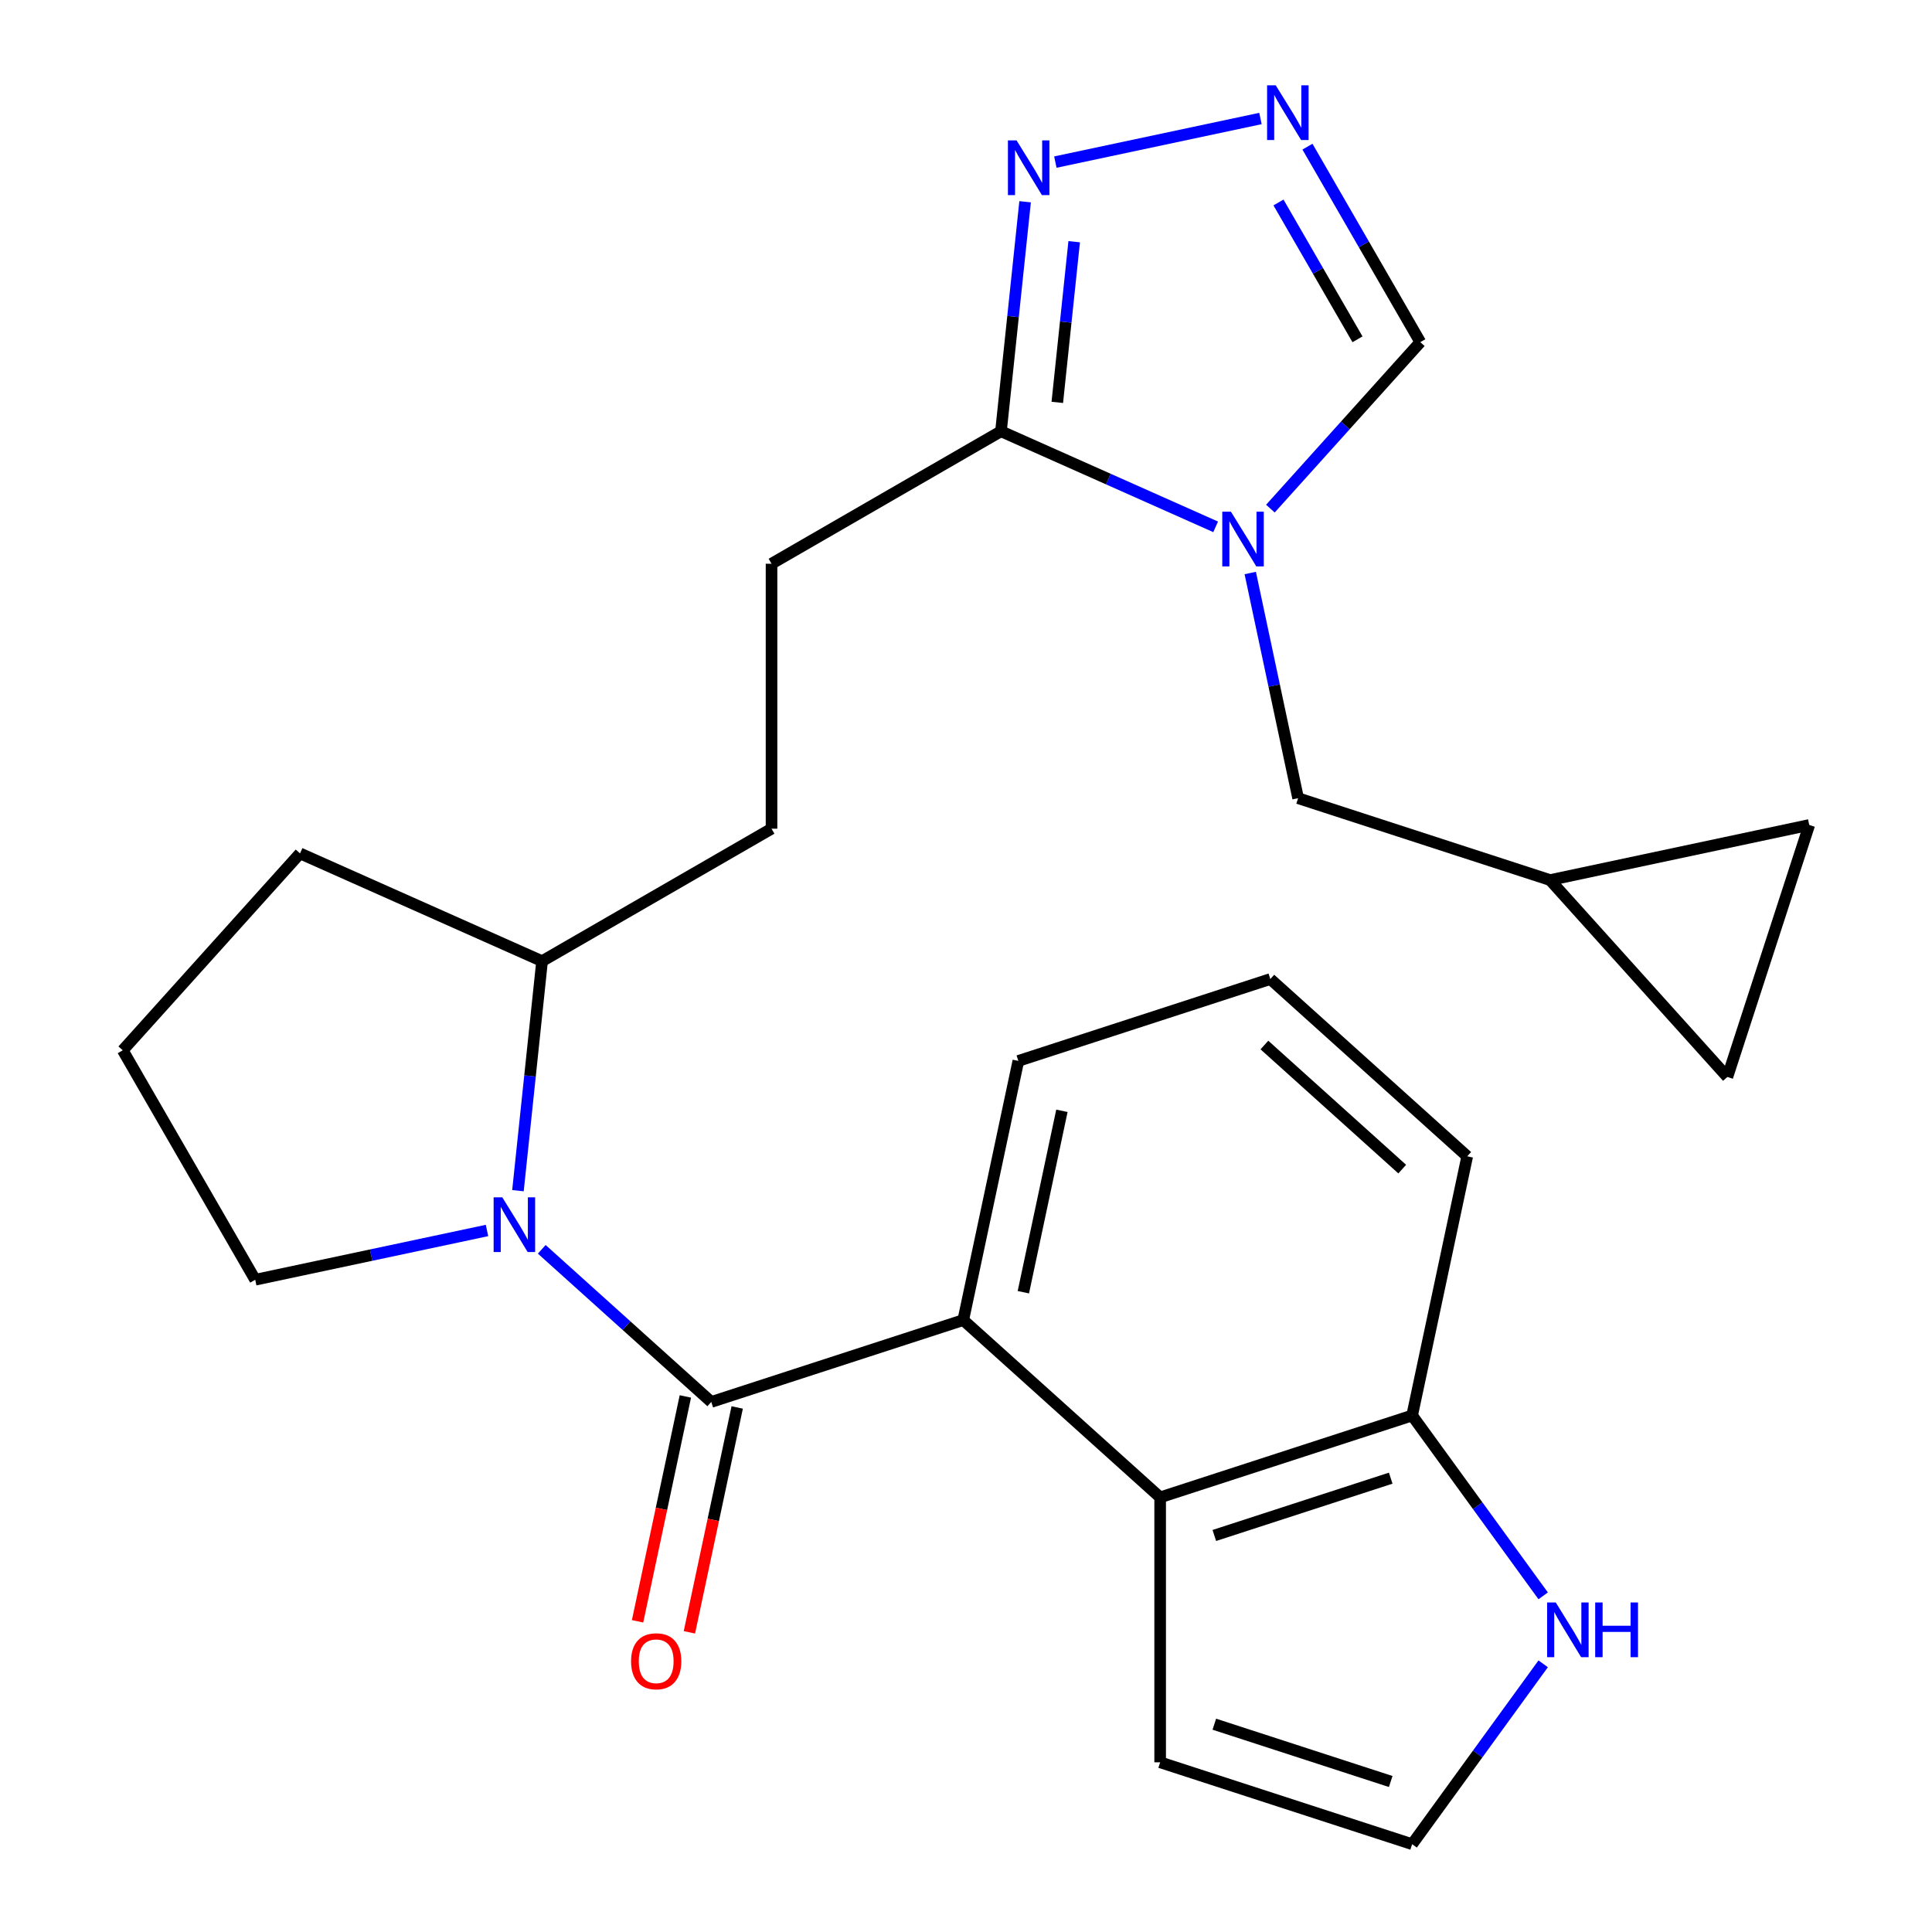 <?xml version='1.0' encoding='iso-8859-1'?>
<svg version='1.1' baseProfile='full'
              xmlns='http://www.w3.org/2000/svg'
                      xmlns:rdkit='http://www.rdkit.org/xml'
                      xmlns:xlink='http://www.w3.org/1999/xlink'
                  xml:space='preserve'
width='1000px' height='1000px' viewBox='0 0 1000 1000'>
<!-- END OF HEADER -->
<rect style='opacity:1.0;fill:#FFFFFF;stroke:none' width='1000' height='1000' x='0' y='0'> </rect>
<path class='bond-1' d='M 368.156,725.646 L 324.284,686.143' style='fill:none;fill-rule:evenodd;stroke:#000000;stroke-width:6px;stroke-linecap:butt;stroke-linejoin:miter;stroke-opacity:1' />
<path class='bond-1' d='M 324.284,686.143 L 280.412,646.64' style='fill:none;fill-rule:evenodd;stroke:#0000FF;stroke-width:6px;stroke-linecap:butt;stroke-linejoin:miter;stroke-opacity:1' />
<path class='bond-2' d='M 368.156,725.646 L 498.581,683.268' style='fill:none;fill-rule:evenodd;stroke:#000000;stroke-width:6px;stroke-linecap:butt;stroke-linejoin:miter;stroke-opacity:1' />
<path class='bond-13' d='M 354.742,722.794 L 342.372,780.99' style='fill:none;fill-rule:evenodd;stroke:#000000;stroke-width:6px;stroke-linecap:butt;stroke-linejoin:miter;stroke-opacity:1' />
<path class='bond-13' d='M 342.372,780.99 L 330.002,839.186' style='fill:none;fill-rule:evenodd;stroke:#FF0000;stroke-width:6px;stroke-linecap:butt;stroke-linejoin:miter;stroke-opacity:1' />
<path class='bond-13' d='M 381.57,728.497 L 369.2,786.693' style='fill:none;fill-rule:evenodd;stroke:#000000;stroke-width:6px;stroke-linecap:butt;stroke-linejoin:miter;stroke-opacity:1' />
<path class='bond-13' d='M 369.2,786.693 L 356.83,844.889' style='fill:none;fill-rule:evenodd;stroke:#FF0000;stroke-width:6px;stroke-linecap:butt;stroke-linejoin:miter;stroke-opacity:1' />
<path class='bond-0' d='M 629.219,272.693 L 573.663,247.958' style='fill:none;fill-rule:evenodd;stroke:#0000FF;stroke-width:6px;stroke-linecap:butt;stroke-linejoin:miter;stroke-opacity:1' />
<path class='bond-0' d='M 573.663,247.958 L 518.107,223.223' style='fill:none;fill-rule:evenodd;stroke:#000000;stroke-width:6px;stroke-linecap:butt;stroke-linejoin:miter;stroke-opacity:1' />
<path class='bond-7' d='M 657.556,263.266 L 696.353,220.177' style='fill:none;fill-rule:evenodd;stroke:#0000FF;stroke-width:6px;stroke-linecap:butt;stroke-linejoin:miter;stroke-opacity:1' />
<path class='bond-7' d='M 696.353,220.177 L 735.15,177.089' style='fill:none;fill-rule:evenodd;stroke:#000000;stroke-width:6px;stroke-linecap:butt;stroke-linejoin:miter;stroke-opacity:1' />
<path class='bond-8' d='M 647.126,296.59 L 659.513,354.866' style='fill:none;fill-rule:evenodd;stroke:#0000FF;stroke-width:6px;stroke-linecap:butt;stroke-linejoin:miter;stroke-opacity:1' />
<path class='bond-8' d='M 659.513,354.866 L 671.9,413.142' style='fill:none;fill-rule:evenodd;stroke:#000000;stroke-width:6px;stroke-linecap:butt;stroke-linejoin:miter;stroke-opacity:1' />
<path class='bond-14' d='M 268.092,616.295 L 274.335,556.896' style='fill:none;fill-rule:evenodd;stroke:#0000FF;stroke-width:6px;stroke-linecap:butt;stroke-linejoin:miter;stroke-opacity:1' />
<path class='bond-14' d='M 274.335,556.896 L 280.578,497.497' style='fill:none;fill-rule:evenodd;stroke:#000000;stroke-width:6px;stroke-linecap:butt;stroke-linejoin:miter;stroke-opacity:1' />
<path class='bond-20' d='M 252.075,636.895 L 192.089,649.645' style='fill:none;fill-rule:evenodd;stroke:#0000FF;stroke-width:6px;stroke-linecap:butt;stroke-linejoin:miter;stroke-opacity:1' />
<path class='bond-20' d='M 192.089,649.645 L 132.103,662.395' style='fill:none;fill-rule:evenodd;stroke:#000000;stroke-width:6px;stroke-linecap:butt;stroke-linejoin:miter;stroke-opacity:1' />
<path class='bond-6' d='M 498.581,683.268 L 600.494,775.031' style='fill:none;fill-rule:evenodd;stroke:#000000;stroke-width:6px;stroke-linecap:butt;stroke-linejoin:miter;stroke-opacity:1' />
<path class='bond-21' d='M 498.581,683.268 L 527.094,549.128' style='fill:none;fill-rule:evenodd;stroke:#000000;stroke-width:6px;stroke-linecap:butt;stroke-linejoin:miter;stroke-opacity:1' />
<path class='bond-21' d='M 529.686,668.849 L 549.645,574.951' style='fill:none;fill-rule:evenodd;stroke:#000000;stroke-width:6px;stroke-linecap:butt;stroke-linejoin:miter;stroke-opacity:1' />
<path class='bond-3' d='M 518.107,223.223 L 399.342,291.792' style='fill:none;fill-rule:evenodd;stroke:#000000;stroke-width:6px;stroke-linecap:butt;stroke-linejoin:miter;stroke-opacity:1' />
<path class='bond-5' d='M 518.107,223.223 L 524.35,163.824' style='fill:none;fill-rule:evenodd;stroke:#000000;stroke-width:6px;stroke-linecap:butt;stroke-linejoin:miter;stroke-opacity:1' />
<path class='bond-5' d='M 524.35,163.824 L 530.593,104.426' style='fill:none;fill-rule:evenodd;stroke:#0000FF;stroke-width:6px;stroke-linecap:butt;stroke-linejoin:miter;stroke-opacity:1' />
<path class='bond-5' d='M 547.257,208.27 L 551.627,166.691' style='fill:none;fill-rule:evenodd;stroke:#000000;stroke-width:6px;stroke-linecap:butt;stroke-linejoin:miter;stroke-opacity:1' />
<path class='bond-5' d='M 551.627,166.691 L 555.997,125.112' style='fill:none;fill-rule:evenodd;stroke:#0000FF;stroke-width:6px;stroke-linecap:butt;stroke-linejoin:miter;stroke-opacity:1' />
<path class='bond-4' d='M 652.413,61.336 L 546.248,83.903' style='fill:none;fill-rule:evenodd;stroke:#0000FF;stroke-width:6px;stroke-linecap:butt;stroke-linejoin:miter;stroke-opacity:1' />
<path class='bond-29' d='M 676.736,75.913 L 705.943,126.501' style='fill:none;fill-rule:evenodd;stroke:#0000FF;stroke-width:6px;stroke-linecap:butt;stroke-linejoin:miter;stroke-opacity:1' />
<path class='bond-29' d='M 705.943,126.501 L 735.15,177.089' style='fill:none;fill-rule:evenodd;stroke:#000000;stroke-width:6px;stroke-linecap:butt;stroke-linejoin:miter;stroke-opacity:1' />
<path class='bond-29' d='M 661.746,104.803 L 682.19,140.215' style='fill:none;fill-rule:evenodd;stroke:#0000FF;stroke-width:6px;stroke-linecap:butt;stroke-linejoin:miter;stroke-opacity:1' />
<path class='bond-29' d='M 682.19,140.215 L 702.635,175.626' style='fill:none;fill-rule:evenodd;stroke:#000000;stroke-width:6px;stroke-linecap:butt;stroke-linejoin:miter;stroke-opacity:1' />
<path class='bond-11' d='M 600.494,775.031 L 730.919,732.653' style='fill:none;fill-rule:evenodd;stroke:#000000;stroke-width:6px;stroke-linecap:butt;stroke-linejoin:miter;stroke-opacity:1' />
<path class='bond-11' d='M 628.533,794.759 L 719.831,765.095' style='fill:none;fill-rule:evenodd;stroke:#000000;stroke-width:6px;stroke-linecap:butt;stroke-linejoin:miter;stroke-opacity:1' />
<path class='bond-17' d='M 600.494,775.031 L 600.494,912.168' style='fill:none;fill-rule:evenodd;stroke:#000000;stroke-width:6px;stroke-linecap:butt;stroke-linejoin:miter;stroke-opacity:1' />
<path class='bond-10' d='M 671.9,413.142 L 802.325,455.52' style='fill:none;fill-rule:evenodd;stroke:#000000;stroke-width:6px;stroke-linecap:butt;stroke-linejoin:miter;stroke-opacity:1' />
<path class='bond-9' d='M 798.748,826.011 L 764.833,779.332' style='fill:none;fill-rule:evenodd;stroke:#0000FF;stroke-width:6px;stroke-linecap:butt;stroke-linejoin:miter;stroke-opacity:1' />
<path class='bond-9' d='M 764.833,779.332 L 730.919,732.653' style='fill:none;fill-rule:evenodd;stroke:#000000;stroke-width:6px;stroke-linecap:butt;stroke-linejoin:miter;stroke-opacity:1' />
<path class='bond-28' d='M 798.748,861.188 L 764.833,907.867' style='fill:none;fill-rule:evenodd;stroke:#0000FF;stroke-width:6px;stroke-linecap:butt;stroke-linejoin:miter;stroke-opacity:1' />
<path class='bond-28' d='M 764.833,907.867 L 730.919,954.545' style='fill:none;fill-rule:evenodd;stroke:#000000;stroke-width:6px;stroke-linecap:butt;stroke-linejoin:miter;stroke-opacity:1' />
<path class='bond-15' d='M 802.325,455.52 L 936.465,427.007' style='fill:none;fill-rule:evenodd;stroke:#000000;stroke-width:6px;stroke-linecap:butt;stroke-linejoin:miter;stroke-opacity:1' />
<path class='bond-16' d='M 802.325,455.52 L 894.088,557.432' style='fill:none;fill-rule:evenodd;stroke:#000000;stroke-width:6px;stroke-linecap:butt;stroke-linejoin:miter;stroke-opacity:1' />
<path class='bond-27' d='M 730.919,732.653 L 759.432,598.513' style='fill:none;fill-rule:evenodd;stroke:#000000;stroke-width:6px;stroke-linecap:butt;stroke-linejoin:miter;stroke-opacity:1' />
<path class='bond-12' d='M 730.919,954.545 L 600.494,912.168' style='fill:none;fill-rule:evenodd;stroke:#000000;stroke-width:6px;stroke-linecap:butt;stroke-linejoin:miter;stroke-opacity:1' />
<path class='bond-12' d='M 719.831,922.104 L 628.533,892.439' style='fill:none;fill-rule:evenodd;stroke:#000000;stroke-width:6px;stroke-linecap:butt;stroke-linejoin:miter;stroke-opacity:1' />
<path class='bond-19' d='M 280.578,497.497 L 399.342,428.929' style='fill:none;fill-rule:evenodd;stroke:#000000;stroke-width:6px;stroke-linecap:butt;stroke-linejoin:miter;stroke-opacity:1' />
<path class='bond-25' d='M 280.578,497.497 L 155.297,441.719' style='fill:none;fill-rule:evenodd;stroke:#000000;stroke-width:6px;stroke-linecap:butt;stroke-linejoin:miter;stroke-opacity:1' />
<path class='bond-30' d='M 936.465,427.007 L 894.088,557.432' style='fill:none;fill-rule:evenodd;stroke:#000000;stroke-width:6px;stroke-linecap:butt;stroke-linejoin:miter;stroke-opacity:1' />
<path class='bond-18' d='M 399.342,291.792 L 399.342,428.929' style='fill:none;fill-rule:evenodd;stroke:#000000;stroke-width:6px;stroke-linecap:butt;stroke-linejoin:miter;stroke-opacity:1' />
<path class='bond-22' d='M 132.103,662.395 L 63.535,543.631' style='fill:none;fill-rule:evenodd;stroke:#000000;stroke-width:6px;stroke-linecap:butt;stroke-linejoin:miter;stroke-opacity:1' />
<path class='bond-23' d='M 527.094,549.128 L 657.519,506.75' style='fill:none;fill-rule:evenodd;stroke:#000000;stroke-width:6px;stroke-linecap:butt;stroke-linejoin:miter;stroke-opacity:1' />
<path class='bond-26' d='M 63.535,543.631 L 155.297,441.719' style='fill:none;fill-rule:evenodd;stroke:#000000;stroke-width:6px;stroke-linecap:butt;stroke-linejoin:miter;stroke-opacity:1' />
<path class='bond-24' d='M 657.519,506.75 L 759.432,598.513' style='fill:none;fill-rule:evenodd;stroke:#000000;stroke-width:6px;stroke-linecap:butt;stroke-linejoin:miter;stroke-opacity:1' />
<path class='bond-24' d='M 654.453,540.897 L 725.792,605.131' style='fill:none;fill-rule:evenodd;stroke:#000000;stroke-width:6px;stroke-linecap:butt;stroke-linejoin:miter;stroke-opacity:1' />
<path  class='atom-1' d='M 637.128 264.842
L 646.408 279.842
Q 647.328 281.322, 648.808 284.002
Q 650.288 286.682, 650.368 286.842
L 650.368 264.842
L 654.128 264.842
L 654.128 293.162
L 650.248 293.162
L 640.288 276.762
Q 639.128 274.842, 637.888 272.642
Q 636.688 270.442, 636.328 269.762
L 636.328 293.162
L 632.648 293.162
L 632.648 264.842
L 637.128 264.842
' fill='#0000FF'/>
<path  class='atom-2' d='M 259.983 619.723
L 269.263 634.723
Q 270.183 636.203, 271.663 638.883
Q 273.143 641.563, 273.223 641.723
L 273.223 619.723
L 276.983 619.723
L 276.983 648.043
L 273.103 648.043
L 263.143 631.643
Q 261.983 629.723, 260.743 627.523
Q 259.543 625.323, 259.183 624.643
L 259.183 648.043
L 255.503 648.043
L 255.503 619.723
L 259.983 619.723
' fill='#0000FF'/>
<path  class='atom-5' d='M 660.322 44.165
L 669.602 59.165
Q 670.522 60.645, 672.002 63.325
Q 673.482 66.005, 673.562 66.165
L 673.562 44.165
L 677.322 44.165
L 677.322 72.485
L 673.442 72.485
L 663.482 56.085
Q 662.322 54.165, 661.082 51.965
Q 659.882 49.765, 659.522 49.085
L 659.522 72.485
L 655.842 72.485
L 655.842 44.165
L 660.322 44.165
' fill='#0000FF'/>
<path  class='atom-6' d='M 526.181 72.677
L 535.461 87.677
Q 536.381 89.157, 537.861 91.837
Q 539.341 94.517, 539.421 94.677
L 539.421 72.677
L 543.181 72.677
L 543.181 100.997
L 539.301 100.997
L 529.341 84.597
Q 528.181 82.677, 526.941 80.477
Q 525.741 78.277, 525.381 77.597
L 525.381 100.997
L 521.701 100.997
L 521.701 72.677
L 526.181 72.677
' fill='#0000FF'/>
<path  class='atom-10' d='M 805.266 829.439
L 814.546 844.439
Q 815.466 845.919, 816.946 848.599
Q 818.426 851.279, 818.506 851.439
L 818.506 829.439
L 822.266 829.439
L 822.266 857.759
L 818.386 857.759
L 808.426 841.359
Q 807.266 839.439, 806.026 837.239
Q 804.826 835.039, 804.466 834.359
L 804.466 857.759
L 800.786 857.759
L 800.786 829.439
L 805.266 829.439
' fill='#0000FF'/>
<path  class='atom-10' d='M 825.666 829.439
L 829.506 829.439
L 829.506 841.479
L 843.986 841.479
L 843.986 829.439
L 847.826 829.439
L 847.826 857.759
L 843.986 857.759
L 843.986 844.679
L 829.506 844.679
L 829.506 857.759
L 825.666 857.759
L 825.666 829.439
' fill='#0000FF'/>
<path  class='atom-14' d='M 326.644 859.866
Q 326.644 853.066, 330.004 849.266
Q 333.364 845.466, 339.644 845.466
Q 345.924 845.466, 349.284 849.266
Q 352.644 853.066, 352.644 859.866
Q 352.644 866.746, 349.244 870.666
Q 345.844 874.546, 339.644 874.546
Q 333.404 874.546, 330.004 870.666
Q 326.644 866.786, 326.644 859.866
M 339.644 871.346
Q 343.964 871.346, 346.284 868.466
Q 348.644 865.546, 348.644 859.866
Q 348.644 854.306, 346.284 851.506
Q 343.964 848.666, 339.644 848.666
Q 335.324 848.666, 332.964 851.466
Q 330.644 854.266, 330.644 859.866
Q 330.644 865.586, 332.964 868.466
Q 335.324 871.346, 339.644 871.346
' fill='#FF0000'/>
</svg>
